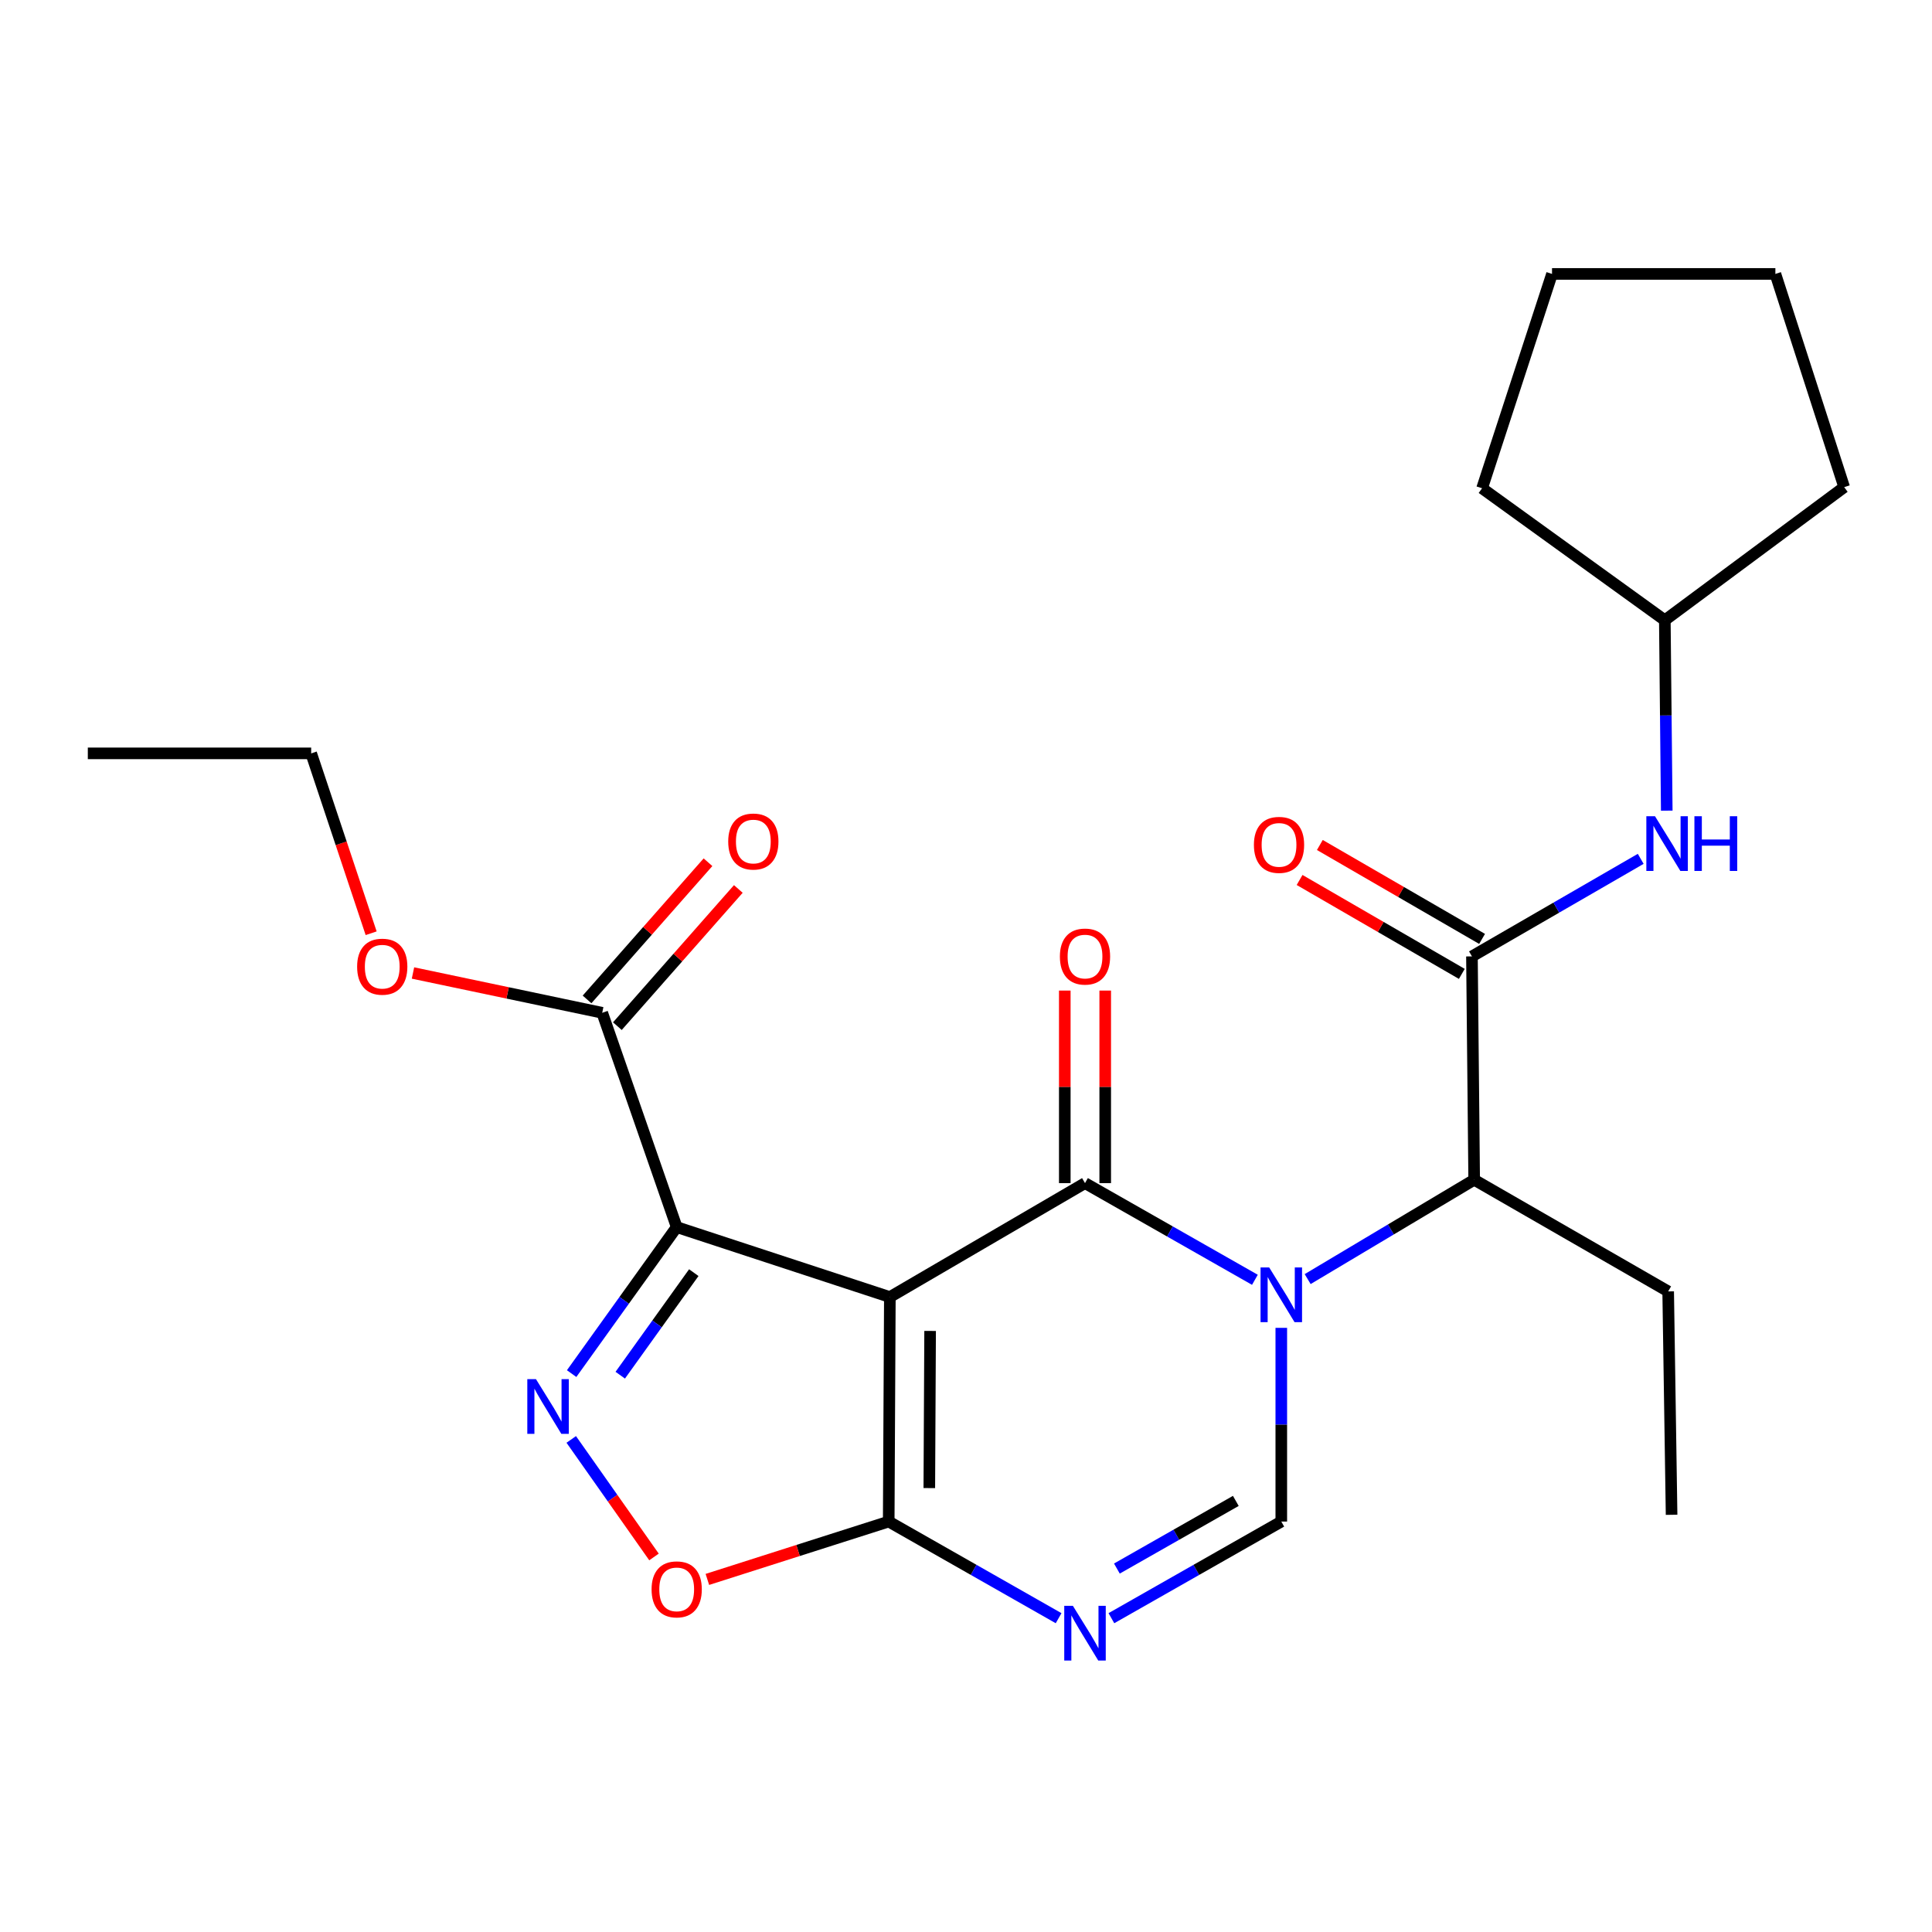 <?xml version='1.0' encoding='iso-8859-1'?>
<svg version='1.1' baseProfile='full'
              xmlns='http://www.w3.org/2000/svg'
                      xmlns:rdkit='http://www.rdkit.org/xml'
                      xmlns:xlink='http://www.w3.org/1999/xlink'
                  xml:space='preserve'
width='1000px' height='1000px' viewBox='0 0 1000 1000'>
<!-- END OF HEADER -->
<rect style='opacity:1.0;fill:#FFFFFF;stroke:none' width='1000' height='1000' x='0' y='0'> </rect>
<path class='bond-0' d='M 460.588,671.35 L 561.595,612.382' style='fill:none;fill-rule:evenodd;stroke:#000000;stroke-width:6px;stroke-linecap:butt;stroke-linejoin:miter;stroke-opacity:1' />
<path class='bond-2' d='M 460.588,671.35 L 350.256,635.146' style='fill:none;fill-rule:evenodd;stroke:#000000;stroke-width:6px;stroke-linecap:butt;stroke-linejoin:miter;stroke-opacity:1' />
<path class='bond-3' d='M 460.588,671.35 L 459.995,787.553' style='fill:none;fill-rule:evenodd;stroke:#000000;stroke-width:6px;stroke-linecap:butt;stroke-linejoin:miter;stroke-opacity:1' />
<path class='bond-3' d='M 481.425,688.887 L 481.01,770.229' style='fill:none;fill-rule:evenodd;stroke:#000000;stroke-width:6px;stroke-linecap:butt;stroke-linejoin:miter;stroke-opacity:1' />
<path class='bond-1' d='M 561.595,612.382 L 605.564,637.403' style='fill:none;fill-rule:evenodd;stroke:#000000;stroke-width:6px;stroke-linecap:butt;stroke-linejoin:miter;stroke-opacity:1' />
<path class='bond-1' d='M 605.564,637.403 L 649.533,662.424' style='fill:none;fill-rule:evenodd;stroke:#0000FF;stroke-width:6px;stroke-linecap:butt;stroke-linejoin:miter;stroke-opacity:1' />
<path class='bond-12' d='M 572.059,612.382 L 572.059,562.552' style='fill:none;fill-rule:evenodd;stroke:#000000;stroke-width:6px;stroke-linecap:butt;stroke-linejoin:miter;stroke-opacity:1' />
<path class='bond-12' d='M 572.059,562.552 L 572.059,512.722' style='fill:none;fill-rule:evenodd;stroke:#FF0000;stroke-width:6px;stroke-linecap:butt;stroke-linejoin:miter;stroke-opacity:1' />
<path class='bond-12' d='M 551.132,612.382 L 551.132,562.552' style='fill:none;fill-rule:evenodd;stroke:#000000;stroke-width:6px;stroke-linecap:butt;stroke-linejoin:miter;stroke-opacity:1' />
<path class='bond-12' d='M 551.132,562.552 L 551.132,512.722' style='fill:none;fill-rule:evenodd;stroke:#FF0000;stroke-width:6px;stroke-linecap:butt;stroke-linejoin:miter;stroke-opacity:1' />
<path class='bond-9' d='M 676.842,662.058 L 719.935,636.348' style='fill:none;fill-rule:evenodd;stroke:#0000FF;stroke-width:6px;stroke-linecap:butt;stroke-linejoin:miter;stroke-opacity:1' />
<path class='bond-9' d='M 719.935,636.348 L 763.029,610.638' style='fill:none;fill-rule:evenodd;stroke:#000000;stroke-width:6px;stroke-linecap:butt;stroke-linejoin:miter;stroke-opacity:1' />
<path class='bond-26' d='M 663.196,687.293 L 663.196,737.423' style='fill:none;fill-rule:evenodd;stroke:#0000FF;stroke-width:6px;stroke-linecap:butt;stroke-linejoin:miter;stroke-opacity:1' />
<path class='bond-26' d='M 663.196,737.423 L 663.196,787.553' style='fill:none;fill-rule:evenodd;stroke:#000000;stroke-width:6px;stroke-linecap:butt;stroke-linejoin:miter;stroke-opacity:1' />
<path class='bond-4' d='M 350.256,635.146 L 323.066,673.061' style='fill:none;fill-rule:evenodd;stroke:#000000;stroke-width:6px;stroke-linecap:butt;stroke-linejoin:miter;stroke-opacity:1' />
<path class='bond-4' d='M 323.066,673.061 L 295.876,710.976' style='fill:none;fill-rule:evenodd;stroke:#0000FF;stroke-width:6px;stroke-linecap:butt;stroke-linejoin:miter;stroke-opacity:1' />
<path class='bond-4' d='M 359.105,658.716 L 340.072,685.257' style='fill:none;fill-rule:evenodd;stroke:#000000;stroke-width:6px;stroke-linecap:butt;stroke-linejoin:miter;stroke-opacity:1' />
<path class='bond-4' d='M 340.072,685.257 L 321.039,711.797' style='fill:none;fill-rule:evenodd;stroke:#0000FF;stroke-width:6px;stroke-linecap:butt;stroke-linejoin:miter;stroke-opacity:1' />
<path class='bond-10' d='M 350.256,635.146 L 311.704,524.222' style='fill:none;fill-rule:evenodd;stroke:#000000;stroke-width:6px;stroke-linecap:butt;stroke-linejoin:miter;stroke-opacity:1' />
<path class='bond-5' d='M 459.995,787.553 L 503.964,812.564' style='fill:none;fill-rule:evenodd;stroke:#000000;stroke-width:6px;stroke-linecap:butt;stroke-linejoin:miter;stroke-opacity:1' />
<path class='bond-5' d='M 503.964,812.564 L 547.933,837.575' style='fill:none;fill-rule:evenodd;stroke:#0000FF;stroke-width:6px;stroke-linecap:butt;stroke-linejoin:miter;stroke-opacity:1' />
<path class='bond-8' d='M 459.995,787.553 L 413.065,802.528' style='fill:none;fill-rule:evenodd;stroke:#000000;stroke-width:6px;stroke-linecap:butt;stroke-linejoin:miter;stroke-opacity:1' />
<path class='bond-8' d='M 413.065,802.528 L 366.136,817.503' style='fill:none;fill-rule:evenodd;stroke:#FF0000;stroke-width:6px;stroke-linecap:butt;stroke-linejoin:miter;stroke-opacity:1' />
<path class='bond-25' d='M 295.677,745.044 L 317.092,775.462' style='fill:none;fill-rule:evenodd;stroke:#0000FF;stroke-width:6px;stroke-linecap:butt;stroke-linejoin:miter;stroke-opacity:1' />
<path class='bond-25' d='M 317.092,775.462 L 338.506,805.88' style='fill:none;fill-rule:evenodd;stroke:#FF0000;stroke-width:6px;stroke-linecap:butt;stroke-linejoin:miter;stroke-opacity:1' />
<path class='bond-6' d='M 575.257,837.575 L 619.226,812.564' style='fill:none;fill-rule:evenodd;stroke:#0000FF;stroke-width:6px;stroke-linecap:butt;stroke-linejoin:miter;stroke-opacity:1' />
<path class='bond-6' d='M 619.226,812.564 L 663.196,787.553' style='fill:none;fill-rule:evenodd;stroke:#000000;stroke-width:6px;stroke-linecap:butt;stroke-linejoin:miter;stroke-opacity:1' />
<path class='bond-6' d='M 578.101,811.881 L 608.879,794.374' style='fill:none;fill-rule:evenodd;stroke:#0000FF;stroke-width:6px;stroke-linecap:butt;stroke-linejoin:miter;stroke-opacity:1' />
<path class='bond-6' d='M 608.879,794.374 L 639.658,776.866' style='fill:none;fill-rule:evenodd;stroke:#000000;stroke-width:6px;stroke-linecap:butt;stroke-linejoin:miter;stroke-opacity:1' />
<path class='bond-7' d='M 761.878,495.029 L 763.029,610.638' style='fill:none;fill-rule:evenodd;stroke:#000000;stroke-width:6px;stroke-linecap:butt;stroke-linejoin:miter;stroke-opacity:1' />
<path class='bond-11' d='M 761.878,495.029 L 805.553,469.782' style='fill:none;fill-rule:evenodd;stroke:#000000;stroke-width:6px;stroke-linecap:butt;stroke-linejoin:miter;stroke-opacity:1' />
<path class='bond-11' d='M 805.553,469.782 L 849.229,444.536' style='fill:none;fill-rule:evenodd;stroke:#0000FF;stroke-width:6px;stroke-linecap:butt;stroke-linejoin:miter;stroke-opacity:1' />
<path class='bond-13' d='M 767.12,485.973 L 725.134,461.668' style='fill:none;fill-rule:evenodd;stroke:#000000;stroke-width:6px;stroke-linecap:butt;stroke-linejoin:miter;stroke-opacity:1' />
<path class='bond-13' d='M 725.134,461.668 L 683.148,437.363' style='fill:none;fill-rule:evenodd;stroke:#FF0000;stroke-width:6px;stroke-linecap:butt;stroke-linejoin:miter;stroke-opacity:1' />
<path class='bond-13' d='M 756.636,504.084 L 714.65,479.779' style='fill:none;fill-rule:evenodd;stroke:#000000;stroke-width:6px;stroke-linecap:butt;stroke-linejoin:miter;stroke-opacity:1' />
<path class='bond-13' d='M 714.65,479.779 L 672.664,455.474' style='fill:none;fill-rule:evenodd;stroke:#FF0000;stroke-width:6px;stroke-linecap:butt;stroke-linejoin:miter;stroke-opacity:1' />
<path class='bond-17' d='M 763.029,610.638 L 863.443,668.432' style='fill:none;fill-rule:evenodd;stroke:#000000;stroke-width:6px;stroke-linecap:butt;stroke-linejoin:miter;stroke-opacity:1' />
<path class='bond-14' d='M 319.553,531.141 L 350.854,495.634' style='fill:none;fill-rule:evenodd;stroke:#000000;stroke-width:6px;stroke-linecap:butt;stroke-linejoin:miter;stroke-opacity:1' />
<path class='bond-14' d='M 350.854,495.634 L 382.155,460.128' style='fill:none;fill-rule:evenodd;stroke:#FF0000;stroke-width:6px;stroke-linecap:butt;stroke-linejoin:miter;stroke-opacity:1' />
<path class='bond-14' d='M 303.855,517.302 L 335.156,481.796' style='fill:none;fill-rule:evenodd;stroke:#000000;stroke-width:6px;stroke-linecap:butt;stroke-linejoin:miter;stroke-opacity:1' />
<path class='bond-14' d='M 335.156,481.796 L 366.457,446.289' style='fill:none;fill-rule:evenodd;stroke:#FF0000;stroke-width:6px;stroke-linecap:butt;stroke-linejoin:miter;stroke-opacity:1' />
<path class='bond-15' d='M 311.704,524.222 L 262.731,513.92' style='fill:none;fill-rule:evenodd;stroke:#000000;stroke-width:6px;stroke-linecap:butt;stroke-linejoin:miter;stroke-opacity:1' />
<path class='bond-15' d='M 262.731,513.92 L 213.758,503.618' style='fill:none;fill-rule:evenodd;stroke:#FF0000;stroke-width:6px;stroke-linecap:butt;stroke-linejoin:miter;stroke-opacity:1' />
<path class='bond-16' d='M 862.712,419.592 L 862.212,370.312' style='fill:none;fill-rule:evenodd;stroke:#0000FF;stroke-width:6px;stroke-linecap:butt;stroke-linejoin:miter;stroke-opacity:1' />
<path class='bond-16' d='M 862.212,370.312 L 861.711,321.032' style='fill:none;fill-rule:evenodd;stroke:#000000;stroke-width:6px;stroke-linecap:butt;stroke-linejoin:miter;stroke-opacity:1' />
<path class='bond-18' d='M 192.106,483.044 L 176.585,436.492' style='fill:none;fill-rule:evenodd;stroke:#FF0000;stroke-width:6px;stroke-linecap:butt;stroke-linejoin:miter;stroke-opacity:1' />
<path class='bond-18' d='M 176.585,436.492 L 161.064,389.94' style='fill:none;fill-rule:evenodd;stroke:#000000;stroke-width:6px;stroke-linecap:butt;stroke-linejoin:miter;stroke-opacity:1' />
<path class='bond-19' d='M 861.711,321.032 L 954.545,252.148' style='fill:none;fill-rule:evenodd;stroke:#000000;stroke-width:6px;stroke-linecap:butt;stroke-linejoin:miter;stroke-opacity:1' />
<path class='bond-20' d='M 861.711,321.032 L 767.121,252.729' style='fill:none;fill-rule:evenodd;stroke:#000000;stroke-width:6px;stroke-linecap:butt;stroke-linejoin:miter;stroke-opacity:1' />
<path class='bond-21' d='M 863.443,668.432 L 865.211,784.053' style='fill:none;fill-rule:evenodd;stroke:#000000;stroke-width:6px;stroke-linecap:butt;stroke-linejoin:miter;stroke-opacity:1' />
<path class='bond-22' d='M 161.064,389.94 L 45.455,389.94' style='fill:none;fill-rule:evenodd;stroke:#000000;stroke-width:6px;stroke-linecap:butt;stroke-linejoin:miter;stroke-opacity:1' />
<path class='bond-24' d='M 954.545,252.148 L 918.935,141.781' style='fill:none;fill-rule:evenodd;stroke:#000000;stroke-width:6px;stroke-linecap:butt;stroke-linejoin:miter;stroke-opacity:1' />
<path class='bond-23' d='M 767.121,252.729 L 803.325,141.781' style='fill:none;fill-rule:evenodd;stroke:#000000;stroke-width:6px;stroke-linecap:butt;stroke-linejoin:miter;stroke-opacity:1' />
<path class='bond-27' d='M 803.325,141.781 L 918.935,141.781' style='fill:none;fill-rule:evenodd;stroke:#000000;stroke-width:6px;stroke-linecap:butt;stroke-linejoin:miter;stroke-opacity:1' />
<path  class='atom-2' d='M 656.936 656.039
L 666.216 671.039
Q 667.136 672.519, 668.616 675.199
Q 670.096 677.879, 670.176 678.039
L 670.176 656.039
L 673.936 656.039
L 673.936 684.359
L 670.056 684.359
L 660.096 667.959
Q 658.936 666.039, 657.696 663.839
Q 656.496 661.639, 656.136 660.959
L 656.136 684.359
L 652.456 684.359
L 652.456 656.039
L 656.936 656.039
' fill='#0000FF'/>
<path  class='atom-5' d='M 277.413 713.832
L 286.693 728.832
Q 287.613 730.312, 289.093 732.992
Q 290.573 735.672, 290.653 735.832
L 290.653 713.832
L 294.413 713.832
L 294.413 742.152
L 290.533 742.152
L 280.573 725.752
Q 279.413 723.832, 278.173 721.632
Q 276.973 719.432, 276.613 718.752
L 276.613 742.152
L 272.933 742.152
L 272.933 713.832
L 277.413 713.832
' fill='#0000FF'/>
<path  class='atom-6' d='M 555.335 831.186
L 564.615 846.186
Q 565.535 847.666, 567.015 850.346
Q 568.495 853.026, 568.575 853.186
L 568.575 831.186
L 572.335 831.186
L 572.335 859.506
L 568.455 859.506
L 558.495 843.106
Q 557.335 841.186, 556.095 838.986
Q 554.895 836.786, 554.535 836.106
L 554.535 859.506
L 550.855 859.506
L 550.855 831.186
L 555.335 831.186
' fill='#0000FF'/>
<path  class='atom-9' d='M 337.256 822.651
Q 337.256 815.851, 340.616 812.051
Q 343.976 808.251, 350.256 808.251
Q 356.536 808.251, 359.896 812.051
Q 363.256 815.851, 363.256 822.651
Q 363.256 829.531, 359.856 833.451
Q 356.456 837.331, 350.256 837.331
Q 344.016 837.331, 340.616 833.451
Q 337.256 829.571, 337.256 822.651
M 350.256 834.131
Q 354.576 834.131, 356.896 831.251
Q 359.256 828.331, 359.256 822.651
Q 359.256 817.091, 356.896 814.291
Q 354.576 811.451, 350.256 811.451
Q 345.936 811.451, 343.576 814.251
Q 341.256 817.051, 341.256 822.651
Q 341.256 828.371, 343.576 831.251
Q 345.936 834.131, 350.256 834.131
' fill='#FF0000'/>
<path  class='atom-12' d='M 856.625 422.482
L 865.905 437.482
Q 866.825 438.962, 868.305 441.642
Q 869.785 444.322, 869.865 444.482
L 869.865 422.482
L 873.625 422.482
L 873.625 450.802
L 869.745 450.802
L 859.785 434.402
Q 858.625 432.482, 857.385 430.282
Q 856.185 428.082, 855.825 427.402
L 855.825 450.802
L 852.145 450.802
L 852.145 422.482
L 856.625 422.482
' fill='#0000FF'/>
<path  class='atom-12' d='M 877.025 422.482
L 880.865 422.482
L 880.865 434.522
L 895.345 434.522
L 895.345 422.482
L 899.185 422.482
L 899.185 450.802
L 895.345 450.802
L 895.345 437.722
L 880.865 437.722
L 880.865 450.802
L 877.025 450.802
L 877.025 422.482
' fill='#0000FF'/>
<path  class='atom-13' d='M 548.595 495.109
Q 548.595 488.309, 551.955 484.509
Q 555.315 480.709, 561.595 480.709
Q 567.875 480.709, 571.235 484.509
Q 574.595 488.309, 574.595 495.109
Q 574.595 501.989, 571.195 505.909
Q 567.795 509.789, 561.595 509.789
Q 555.355 509.789, 551.955 505.909
Q 548.595 502.029, 548.595 495.109
M 561.595 506.589
Q 565.915 506.589, 568.235 503.709
Q 570.595 500.789, 570.595 495.109
Q 570.595 489.549, 568.235 486.749
Q 565.915 483.909, 561.595 483.909
Q 557.275 483.909, 554.915 486.709
Q 552.595 489.509, 552.595 495.109
Q 552.595 500.829, 554.915 503.709
Q 557.275 506.589, 561.595 506.589
' fill='#FF0000'/>
<path  class='atom-14' d='M 649.021 437.304
Q 649.021 430.504, 652.381 426.704
Q 655.741 422.904, 662.021 422.904
Q 668.301 422.904, 671.661 426.704
Q 675.021 430.504, 675.021 437.304
Q 675.021 444.184, 671.621 448.104
Q 668.221 451.984, 662.021 451.984
Q 655.781 451.984, 652.381 448.104
Q 649.021 444.224, 649.021 437.304
M 662.021 448.784
Q 666.341 448.784, 668.661 445.904
Q 671.021 442.984, 671.021 437.304
Q 671.021 431.744, 668.661 428.944
Q 666.341 426.104, 662.021 426.104
Q 657.701 426.104, 655.341 428.904
Q 653.021 431.704, 653.021 437.304
Q 653.021 443.024, 655.341 445.904
Q 657.701 448.784, 662.021 448.784
' fill='#FF0000'/>
<path  class='atom-15' d='M 376.924 435.571
Q 376.924 428.771, 380.284 424.971
Q 383.644 421.171, 389.924 421.171
Q 396.204 421.171, 399.564 424.971
Q 402.924 428.771, 402.924 435.571
Q 402.924 442.451, 399.524 446.371
Q 396.124 450.251, 389.924 450.251
Q 383.684 450.251, 380.284 446.371
Q 376.924 442.491, 376.924 435.571
M 389.924 447.051
Q 394.244 447.051, 396.564 444.171
Q 398.924 441.251, 398.924 435.571
Q 398.924 430.011, 396.564 427.211
Q 394.244 424.371, 389.924 424.371
Q 385.604 424.371, 383.244 427.171
Q 380.924 429.971, 380.924 435.571
Q 380.924 441.291, 383.244 444.171
Q 385.604 447.051, 389.924 447.051
' fill='#FF0000'/>
<path  class='atom-16' d='M 184.849 500.352
Q 184.849 493.552, 188.209 489.752
Q 191.569 485.952, 197.849 485.952
Q 204.129 485.952, 207.489 489.752
Q 210.849 493.552, 210.849 500.352
Q 210.849 507.232, 207.449 511.152
Q 204.049 515.032, 197.849 515.032
Q 191.609 515.032, 188.209 511.152
Q 184.849 507.272, 184.849 500.352
M 197.849 511.832
Q 202.169 511.832, 204.489 508.952
Q 206.849 506.032, 206.849 500.352
Q 206.849 494.792, 204.489 491.992
Q 202.169 489.152, 197.849 489.152
Q 193.529 489.152, 191.169 491.952
Q 188.849 494.752, 188.849 500.352
Q 188.849 506.072, 191.169 508.952
Q 193.529 511.832, 197.849 511.832
' fill='#FF0000'/>
</svg>
